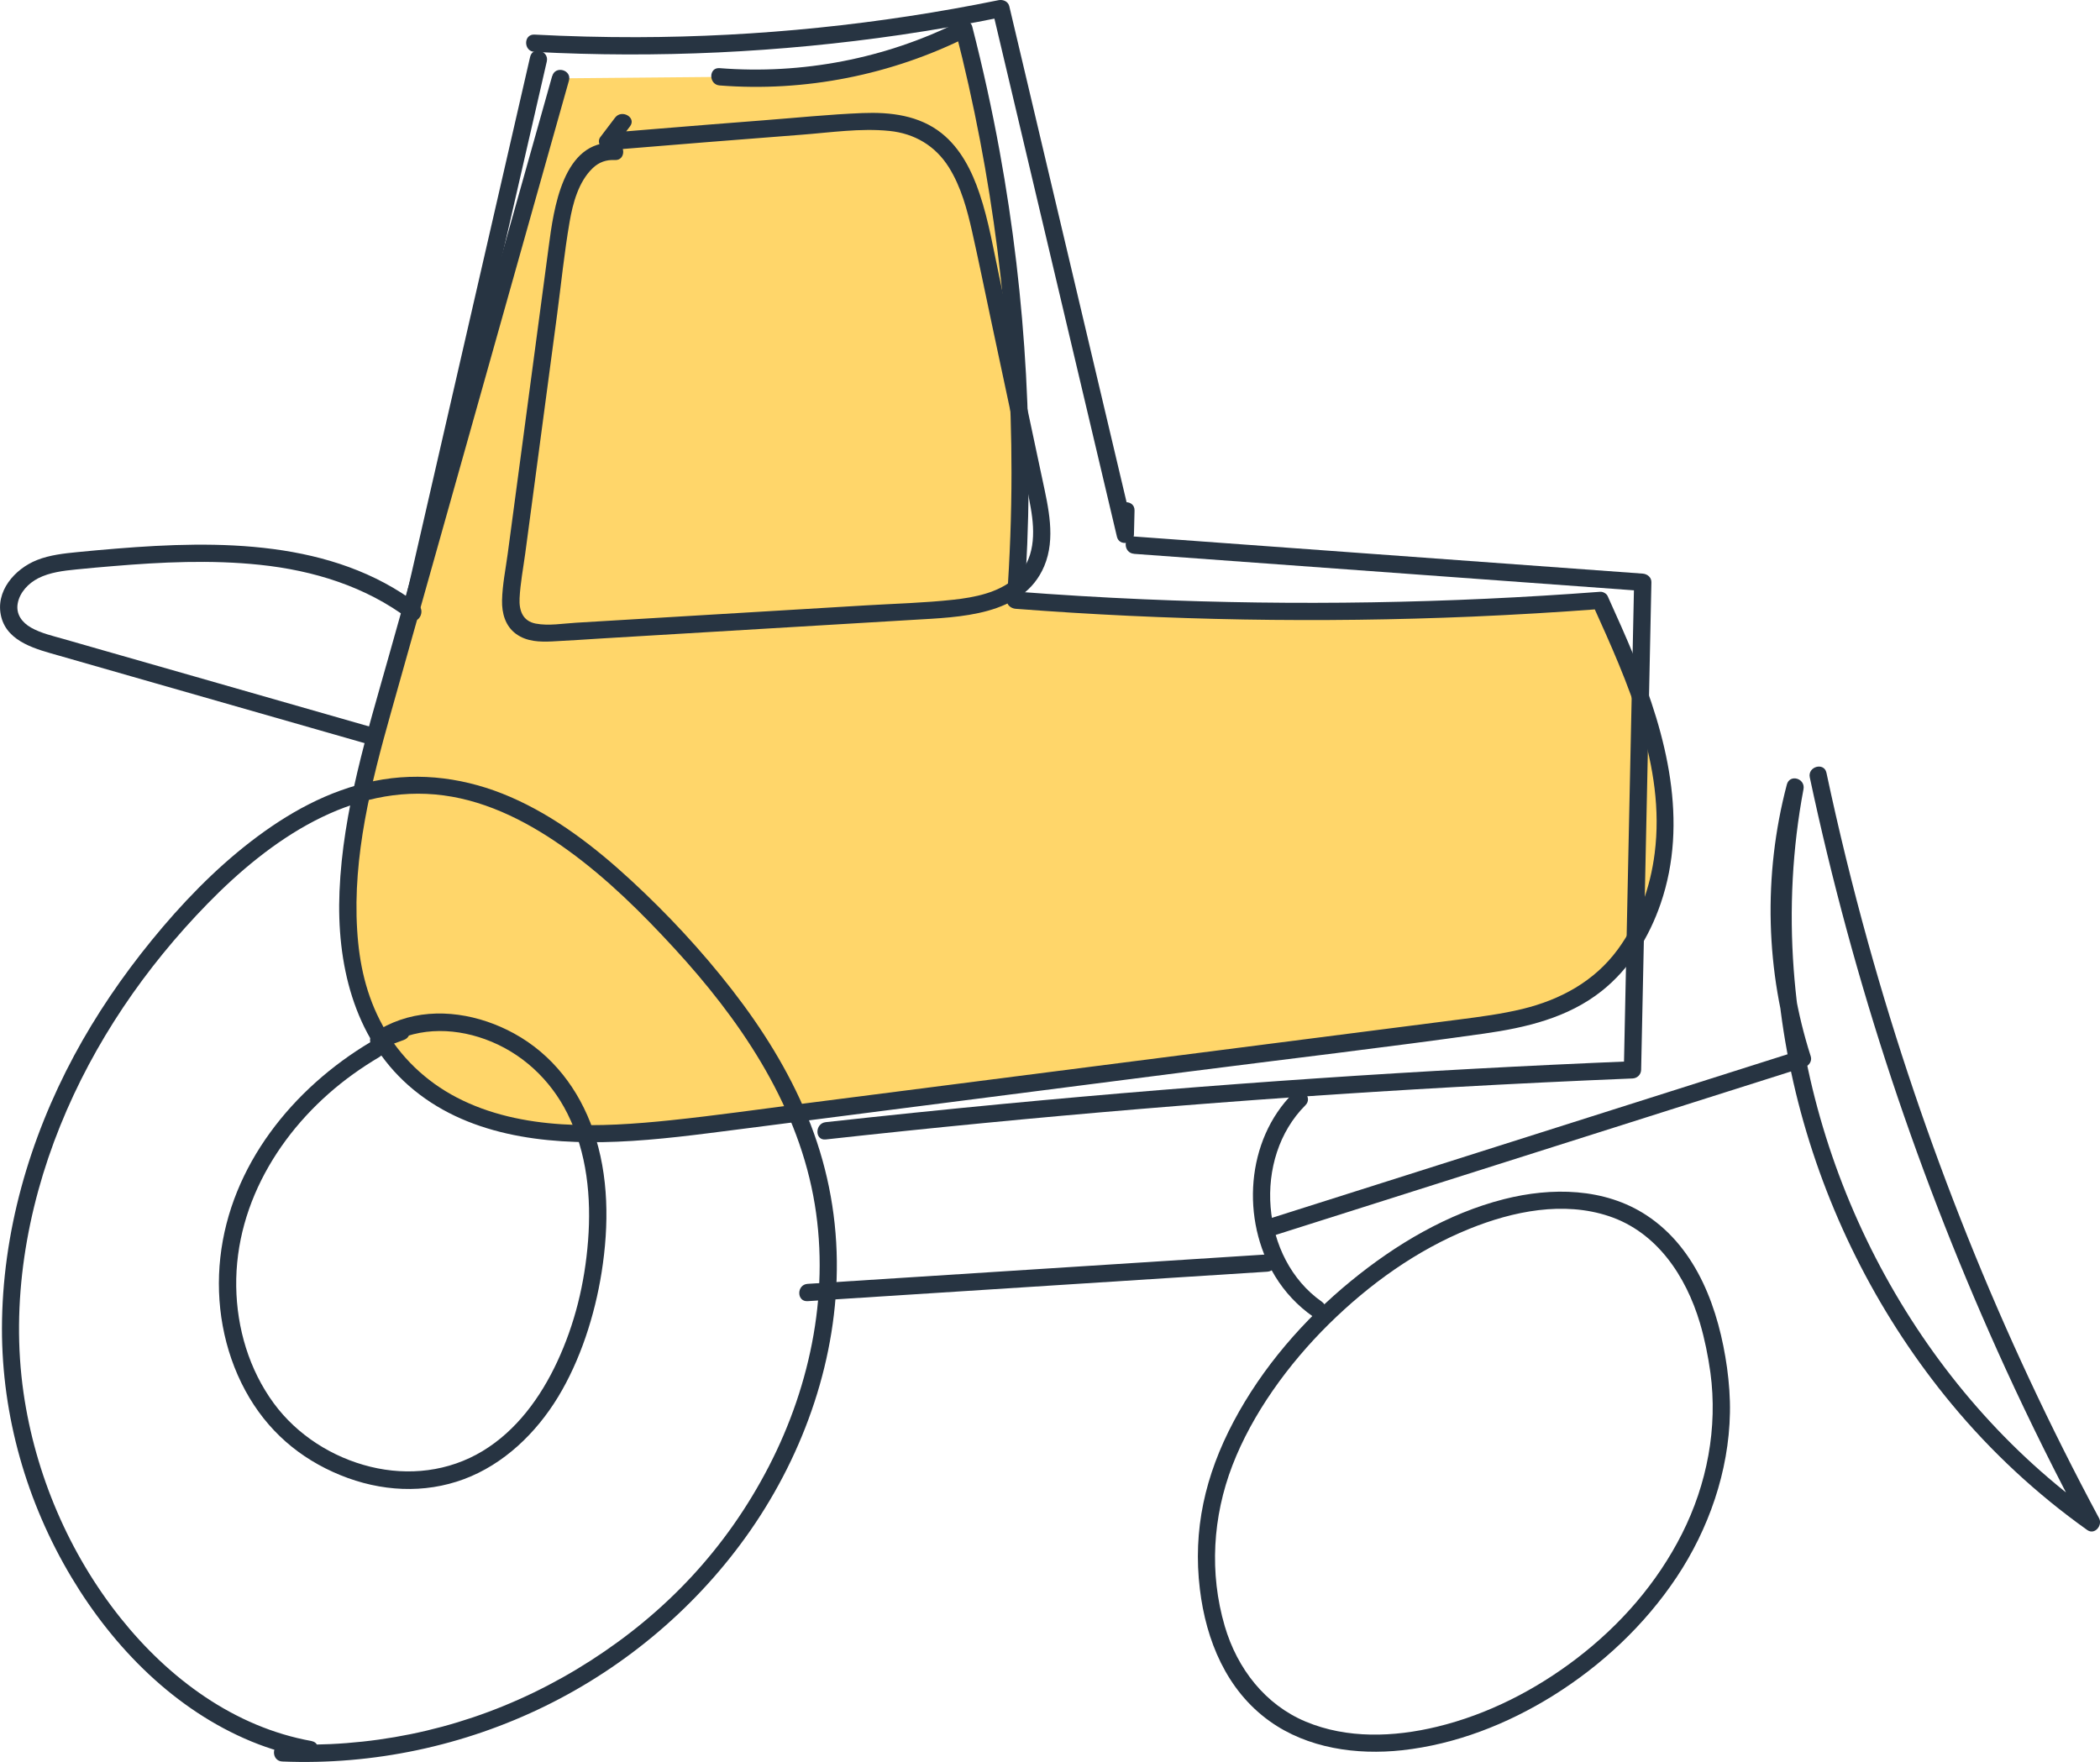 <?xml version="1.0" encoding="UTF-8"?> <svg xmlns="http://www.w3.org/2000/svg" id="_Слой_2" viewBox="0 0 364.2 305.63"> <defs> <style>.cls-1{fill:#273442;}.cls-1,.cls-2{stroke-width:0px;}.cls-2{fill:#ffd66a;}</style> </defs> <g id="_Слой_8"> <path class="cls-1" d="m91.94,9.86c-5.84,25.44-11.69,50.89-17.53,76.33-1.64,7.13-3.28,14.26-4.91,21.39-.43,1.89,2.3,2.63,2.89.8,1.61-4.94,3.22-9.88,4.82-14.82.6-1.84-2.3-2.63-2.89-.8-1.61,4.94-3.22,9.88-4.82,14.82l2.89.8c5.84-25.44,11.69-50.89,17.53-76.33,1.64-7.13,3.28-14.26,4.91-21.39.43-1.88-2.46-2.68-2.89-.8h0Z"></path> <path class="cls-2" d="m97.21,13.59c-10.45,37.1-20.89,74.2-31.34,111.31-5.82,20.68-10.55,45.98,4.72,61.09,13.01,12.87,33.98,11.42,52.13,9.09,43.59-5.6,87.18-11.19,130.77-16.79,7.05-.91,14.33-1.89,20.44-5.53,10.82-6.46,15.54-20.17,14.79-32.75-.76-12.58-6.02-24.38-11.21-35.86-33.74,2.57-67.67,2.56-101.4-.03,2.41-33.22-.62-66.82-8.94-99.07-13.01,6.58-27.86,9.48-42.39,8.29"></path> <path class="cls-1" d="m95.76,13.19c-4.73,16.79-9.46,33.58-14.18,50.38s-9.41,33.42-14.12,50.14c-3.77,13.4-8,26.89-8.58,40.9-.52,12.35,2.38,25.23,12,33.7,9.86,8.68,23.52,10.25,36.15,9.73,7.09-.29,14.12-1.25,21.15-2.15,8.67-1.11,17.34-2.23,26-3.34,17.25-2.21,34.51-4.43,51.76-6.64,17.14-2.2,34.31-4.2,51.42-6.62,7.27-1.03,14.55-2.73,20.42-7.39,4.87-3.86,8.23-9.35,10.23-15.18,4.87-14.21,1.02-29.16-4.5-42.58-1.49-3.62-3.09-7.19-4.7-10.75-.2-.44-.82-.78-1.3-.74-26.33,2-52.78,2.44-79.16,1.3-7.42-.32-14.83-.77-22.24-1.34l1.5,1.5c1.87-26.01.43-52.24-4.25-77.9-1.32-7.25-2.91-14.44-4.74-21.58-.25-.99-1.36-1.32-2.2-.9-12.84,6.45-27.31,9.22-41.63,8.09-1.92-.15-1.91,2.85,0,3,14.84,1.17,29.84-1.82,43.14-8.5l-2.2-.9c6.43,25,9.7,50.78,9.69,76.6,0,7.37-.28,14.73-.8,22.08-.06.85.74,1.44,1.5,1.5,26.33,2.02,52.78,2.48,79.16,1.36,7.42-.32,14.84-.76,22.24-1.32l-1.3-.74c6.06,13.42,12.66,27.98,10.75,43.08-.75,5.98-2.85,11.88-6.43,16.75-4.04,5.49-9.91,8.67-16.44,10.27-3.65.89-7.38,1.37-11.09,1.85-4.21.54-8.42,1.08-12.63,1.62-8.42,1.08-16.84,2.16-25.26,3.24-16.76,2.15-33.52,4.3-50.28,6.45-8.42,1.08-16.84,2.16-25.26,3.24-7.72.99-15.44,2.1-23.19,2.91-12.25,1.28-25.91,1.92-37.18-3.94-5.38-2.8-9.85-7.07-12.79-12.38s-4.13-10.9-4.48-16.68c-.79-12.8,2.42-25.49,5.86-37.7,4.59-16.31,9.19-32.62,13.78-48.94s9.14-32.46,13.71-48.7c1.13-4,2.25-8,3.38-11.99.52-1.86-2.37-2.66-2.89-.8h0Z"></path> <path class="cls-1" d="m92.69,9c21.22,1.12,42.52.12,63.55-2.96,5.94-.87,11.86-1.91,17.75-3.11l-1.85-1.05c5.6,23.7,11.21,47.4,16.81,71.09,1.59,6.71,3.17,13.43,4.76,20.14.4,1.68,2.91,1.26,2.95-.4.03-1.38.07-2.77.1-4.15.05-1.93-2.95-1.93-3,0-.03,1.38-.07,2.77-.1,4.15l2.95-.4c-5.6-23.7-11.21-47.4-16.81-71.09-1.59-6.71-3.17-13.43-4.76-20.14-.2-.83-1.07-1.2-1.85-1.05-20.64,4.21-41.67,6.37-62.73,6.42-5.93.01-11.85-.14-17.77-.45-1.93-.1-1.92,2.9,0,3h0Z"></path> <path class="cls-1" d="m106.61,24.76c-9.02-.5-10.59,11.57-11.45,18.03-1.58,11.82-3.16,23.65-4.73,35.47-.79,5.91-1.58,11.82-2.37,17.74-.36,2.68-.93,5.43-.99,8.14-.05,2.22.56,4.46,2.43,5.82s4.14,1.4,6.28,1.3c2.94-.14,5.88-.35,8.82-.53,5.97-.36,11.94-.71,17.91-1.07,11.94-.71,23.88-1.43,35.83-2.14,7.97-.48,19.1-.63,22.76-9.32,2.03-4.82.71-10.2-.33-15.09-1.24-5.81-2.47-11.62-3.71-17.44s-2.47-11.62-3.71-17.44c-1.04-4.87-1.86-9.86-3.45-14.59-1.32-3.95-3.28-7.88-6.6-10.53-3.91-3.11-8.87-3.69-13.71-3.5-5.77.23-11.55.83-17.31,1.27s-11.95.94-17.93,1.43c-2.99.24-5.98.49-8.96.74l1.3,2.26c.86-1.13,1.72-2.26,2.57-3.39,1.17-1.54-1.44-3.03-2.59-1.51-.86,1.13-1.72,2.26-2.57,3.39-.67.89.23,2.35,1.3,2.26,11.2-.93,22.41-1.83,33.62-2.69,5-.38,10.2-1.17,15.22-.66,4.37.44,7.98,2.58,10.32,6.31,2.12,3.39,3.17,7.33,4.04,11.19,1.17,5.19,2.22,10.41,3.33,15.61,1.17,5.49,2.34,10.98,3.51,16.47s2.39,10.51,3.32,15.8c.76,4.33.79,9.1-2.77,12.23-2.85,2.51-7,3.31-10.66,3.71-5.03.55-10.12.68-15.17.98-5.56.33-11.11.67-16.67,1-11.2.67-22.39,1.34-33.59,2.01-2.25.13-4.75.58-6.99.15s-2.91-2.23-2.8-4.4c.13-2.59.63-5.19.98-7.76.37-2.79.74-5.58,1.12-8.38,1.47-11,2.94-22,4.4-33.01.71-5.36,1.25-10.78,2.17-16.1.56-3.25,1.55-7,4.02-9.36,1.08-1.03,2.35-1.48,3.84-1.4,1.93.11,1.92-2.89,0-3h0Z"></path> <path class="cls-1" d="m54.04,302c-13.42-2.41-24.77-10.87-33.14-21.35-8.91-11.16-14.79-24.94-16.82-39.06-2.24-15.59.49-31.75,6.35-46.28s14.78-27.5,25.58-38.57,24.91-20.91,40.93-18.77c7.95,1.06,15.24,4.94,21.65,9.59,6.73,4.88,12.71,10.8,18.32,16.9,11.21,12.19,20.99,26.41,24.13,42.95,3.03,15.94-.31,32.65-7.7,46.95s-17.93,25.35-30.89,33.68-27.33,13.16-42.37,14.32c-3.7.29-7.41.34-11.12.19-1.93-.08-1.93,2.92,0,3,15.74.65,31.51-2.7,45.65-9.64s26.53-17.48,35.52-30.42c9.45-13.6,15.18-30.13,15-46.77-.09-8.61-1.83-17.14-5.11-25.09s-7.83-15.2-13.08-21.96-11.19-13.15-17.51-18.98c-6.22-5.74-13.1-11.07-20.91-14.45-7.49-3.24-15.55-4.4-23.59-2.77s-15.11,5.63-21.44,10.51-12.07,10.85-17.18,17.12-9.65,12.92-13.46,20.01C5.06,197.63.37,213.88.34,230.43c-.02,15.2,4.28,30.2,12.09,43.23,7.32,12.21,17.9,22.94,31.21,28.43,3.09,1.27,6.31,2.22,9.6,2.81,1.89.34,2.7-2.55.8-2.89h0Z"></path> <path class="cls-1" d="m64.29,180.74c-13.51,8.04-24.32,21.42-26.08,37.4-.87,7.86.54,16.06,4.32,23.04s9.44,11.81,16.48,14.69,14.59,3.26,21.46.7,12.49-7.95,16.32-14.26,6.35-14.07,7.55-21.62c1.29-8.16,1.28-16.77-1.47-24.65-2.47-7.09-7.07-13.13-13.71-16.77-5.92-3.25-13.27-4.61-19.78-2.35-1.59.55-3.09,1.29-4.5,2.21s-.52,3.36,1.16,2.74c1.34-.5,2.68-.99,4.02-1.49,1.8-.66,1.02-3.56-.8-2.89-1.34.5-2.68.99-4.02,1.49l1.16,2.74c5.32-3.5,11.86-3.58,17.72-1.46,6.3,2.28,11.31,6.95,14.29,12.9,3.4,6.77,4.16,14.58,3.58,22.05s-2.31,14.47-5.36,21.02c-2.87,6.15-7.04,11.91-12.93,15.47s-12.83,4.34-19.43,2.73-12.74-5.5-16.79-11.02c-4.28-5.84-6.4-13.02-6.51-20.22-.22-14.93,8.44-28.36,20.29-36.88,1.47-1.06,2.99-2.04,4.55-2.97,1.66-.99.15-3.58-1.51-2.59h0Z"></path> <path class="cls-1" d="m296.63,238.07c1.3,9.58-.58,19.37-4.92,27.97s-10.7,15.83-18.22,21.6c-7.18,5.5-15.46,9.75-24.27,11.88-7.48,1.81-15.6,2.12-22.78-.89-7.01-2.94-11.86-9.16-14.03-16.55-2.7-9.21-2.1-18.99,1.33-27.9s9.68-17.55,16.71-24.49,15.26-12.85,24.39-16.54c7.59-3.07,16.31-4.83,24.21-2.19,8.3,2.77,13.34,10.37,15.77,18.53.83,2.8,1.4,5.67,1.81,8.57.27,1.9,3.16,1.09,2.89-.8-1.4-10.01-5.13-20.63-13.94-26.44-7.3-4.81-16.5-4.9-24.72-2.82-9.8,2.49-18.78,7.83-26.55,14.19-8.2,6.71-15.38,14.99-20.36,24.38s-7.09,18.84-5.86,29.07c1.07,8.91,4.62,17.56,12.11,22.92,6.58,4.71,15.07,5.9,22.96,5.04,9.29-1.02,18.24-4.53,26.15-9.45,8.46-5.27,15.92-12.25,21.46-20.56s9.07-18.34,9.25-28.53c.05-2.61-.15-5.21-.5-7.8-.11-.81-1.14-1.23-1.85-1.05-.87.23-1.16,1.05-1.05,1.85Z"></path> <path class="cls-1" d="m72.47,104.82c-14.84-11.23-34.59-11.1-52.29-9.66-2.26.18-4.52.39-6.77.61s-4.77.49-6.98,1.37c-3.87,1.53-7.33,5.45-6.21,9.88s6.25,5.63,10.06,6.72c5.49,1.57,10.98,3.14,16.47,4.72,12.33,3.53,24.66,7.06,36.99,10.59,1.86.53,2.65-2.36.8-2.89-10.18-2.92-20.37-5.83-30.55-8.75-5.09-1.46-10.18-2.92-15.28-4.37-2.55-.73-5.09-1.46-7.64-2.19-1.91-.55-3.93-.99-5.68-1.98-1.58-.9-2.67-2.35-2.31-4.24s1.84-3.45,3.55-4.33c2.01-1.02,4.35-1.3,6.56-1.52s4.25-.41,6.38-.58c8.46-.71,17.02-1.12,25.48-.23,9.29.97,18.37,3.75,25.89,9.44,1.54,1.16,3.04-1.44,1.51-2.59h0Z"></path> <path class="cls-1" d="m196.67,96.07c22.93,1.67,45.86,3.35,68.79,5.02,6.48.47,12.96.95,19.44,1.42l-1.5-1.5c-.46,21.97-.92,43.94-1.39,65.91-.13,6.22-.26,12.44-.39,18.66l1.5-1.5c-18.25.75-36.49,1.73-54.72,2.97-18.14,1.23-36.27,2.71-54.37,4.43-10.29.98-20.56,2.04-30.83,3.17-1.9.21-1.92,3.21,0,3,18.16-2.01,36.34-3.77,54.54-5.29,18.12-1.51,36.26-2.77,54.42-3.79,10.32-.58,20.64-1.08,30.96-1.5.82-.03,1.48-.66,1.5-1.5.46-21.97.92-43.94,1.39-65.91.13-6.22.26-12.44.39-18.66.02-.85-.7-1.44-1.5-1.5-22.93-1.67-45.86-3.35-68.79-5.02-6.48-.47-12.96-.95-19.44-1.42-1.93-.14-1.92,2.86,0,3h0Z"></path> <path class="cls-1" d="m224.28,189.6c-8.22,8.2-9.07,21.99-3.16,31.74,1.7,2.8,3.94,5.18,6.62,7.05,1.58,1.11,3.08-1.49,1.51-2.59-10.7-7.5-12.05-24.91-2.85-34.09,1.37-1.37-.75-3.49-2.12-2.12h0Z"></path> <path class="cls-1" d="m140.06,225.7c20.68-1.33,41.36-2.65,62.04-3.98,5.9-.38,11.79-.76,17.69-1.13,1.92-.12,1.93-3.12,0-3-20.68,1.33-41.36,2.65-62.04,3.98-5.9.38-11.79.76-17.69,1.13-1.92.12-1.93,3.12,0,3h0Z"></path> <path class="cls-1" d="m219.86,214.65c24.23-7.69,48.47-15.38,72.7-23.07,6.81-2.16,13.62-4.32,20.43-6.48.75-.24,1.3-1.05,1.05-1.85-4.81-14.98-5.27-31.13-1.26-46.35l-2.89-.8c-3.55,18.84-2.57,38.36,2.43,56.85s13.94,35.87,26.16,50.61c6.85,8.27,14.76,15.61,23.51,21.84,1.3.92,2.71-.83,2.05-2.05-8.49-15.84-16.12-32.14-22.8-48.82s-12.44-33.68-17.25-50.98c-2.71-9.75-5.12-19.59-7.23-29.5-.4-1.89-3.29-1.09-2.89.8,3.77,17.71,8.51,35.2,14.2,52.38,5.67,17.08,12.28,33.86,19.77,50.22,4.25,9.27,8.79,18.41,13.61,27.4l2.05-2.05c-15.19-10.8-27.61-25.23-36.57-41.54s-14.48-34.55-15.85-53.11c-.77-10.44-.24-20.97,1.7-31.26.35-1.87-2.39-2.69-2.89-.8-4.14,15.71-3.72,32.47,1.26,47.94l1.05-1.85c-24.23,7.69-48.47,15.38-72.7,23.07-6.81,2.16-13.62,4.32-20.43,6.48-1.83.58-1.05,3.48.8,2.89h0Z"></path> </g> </svg> 